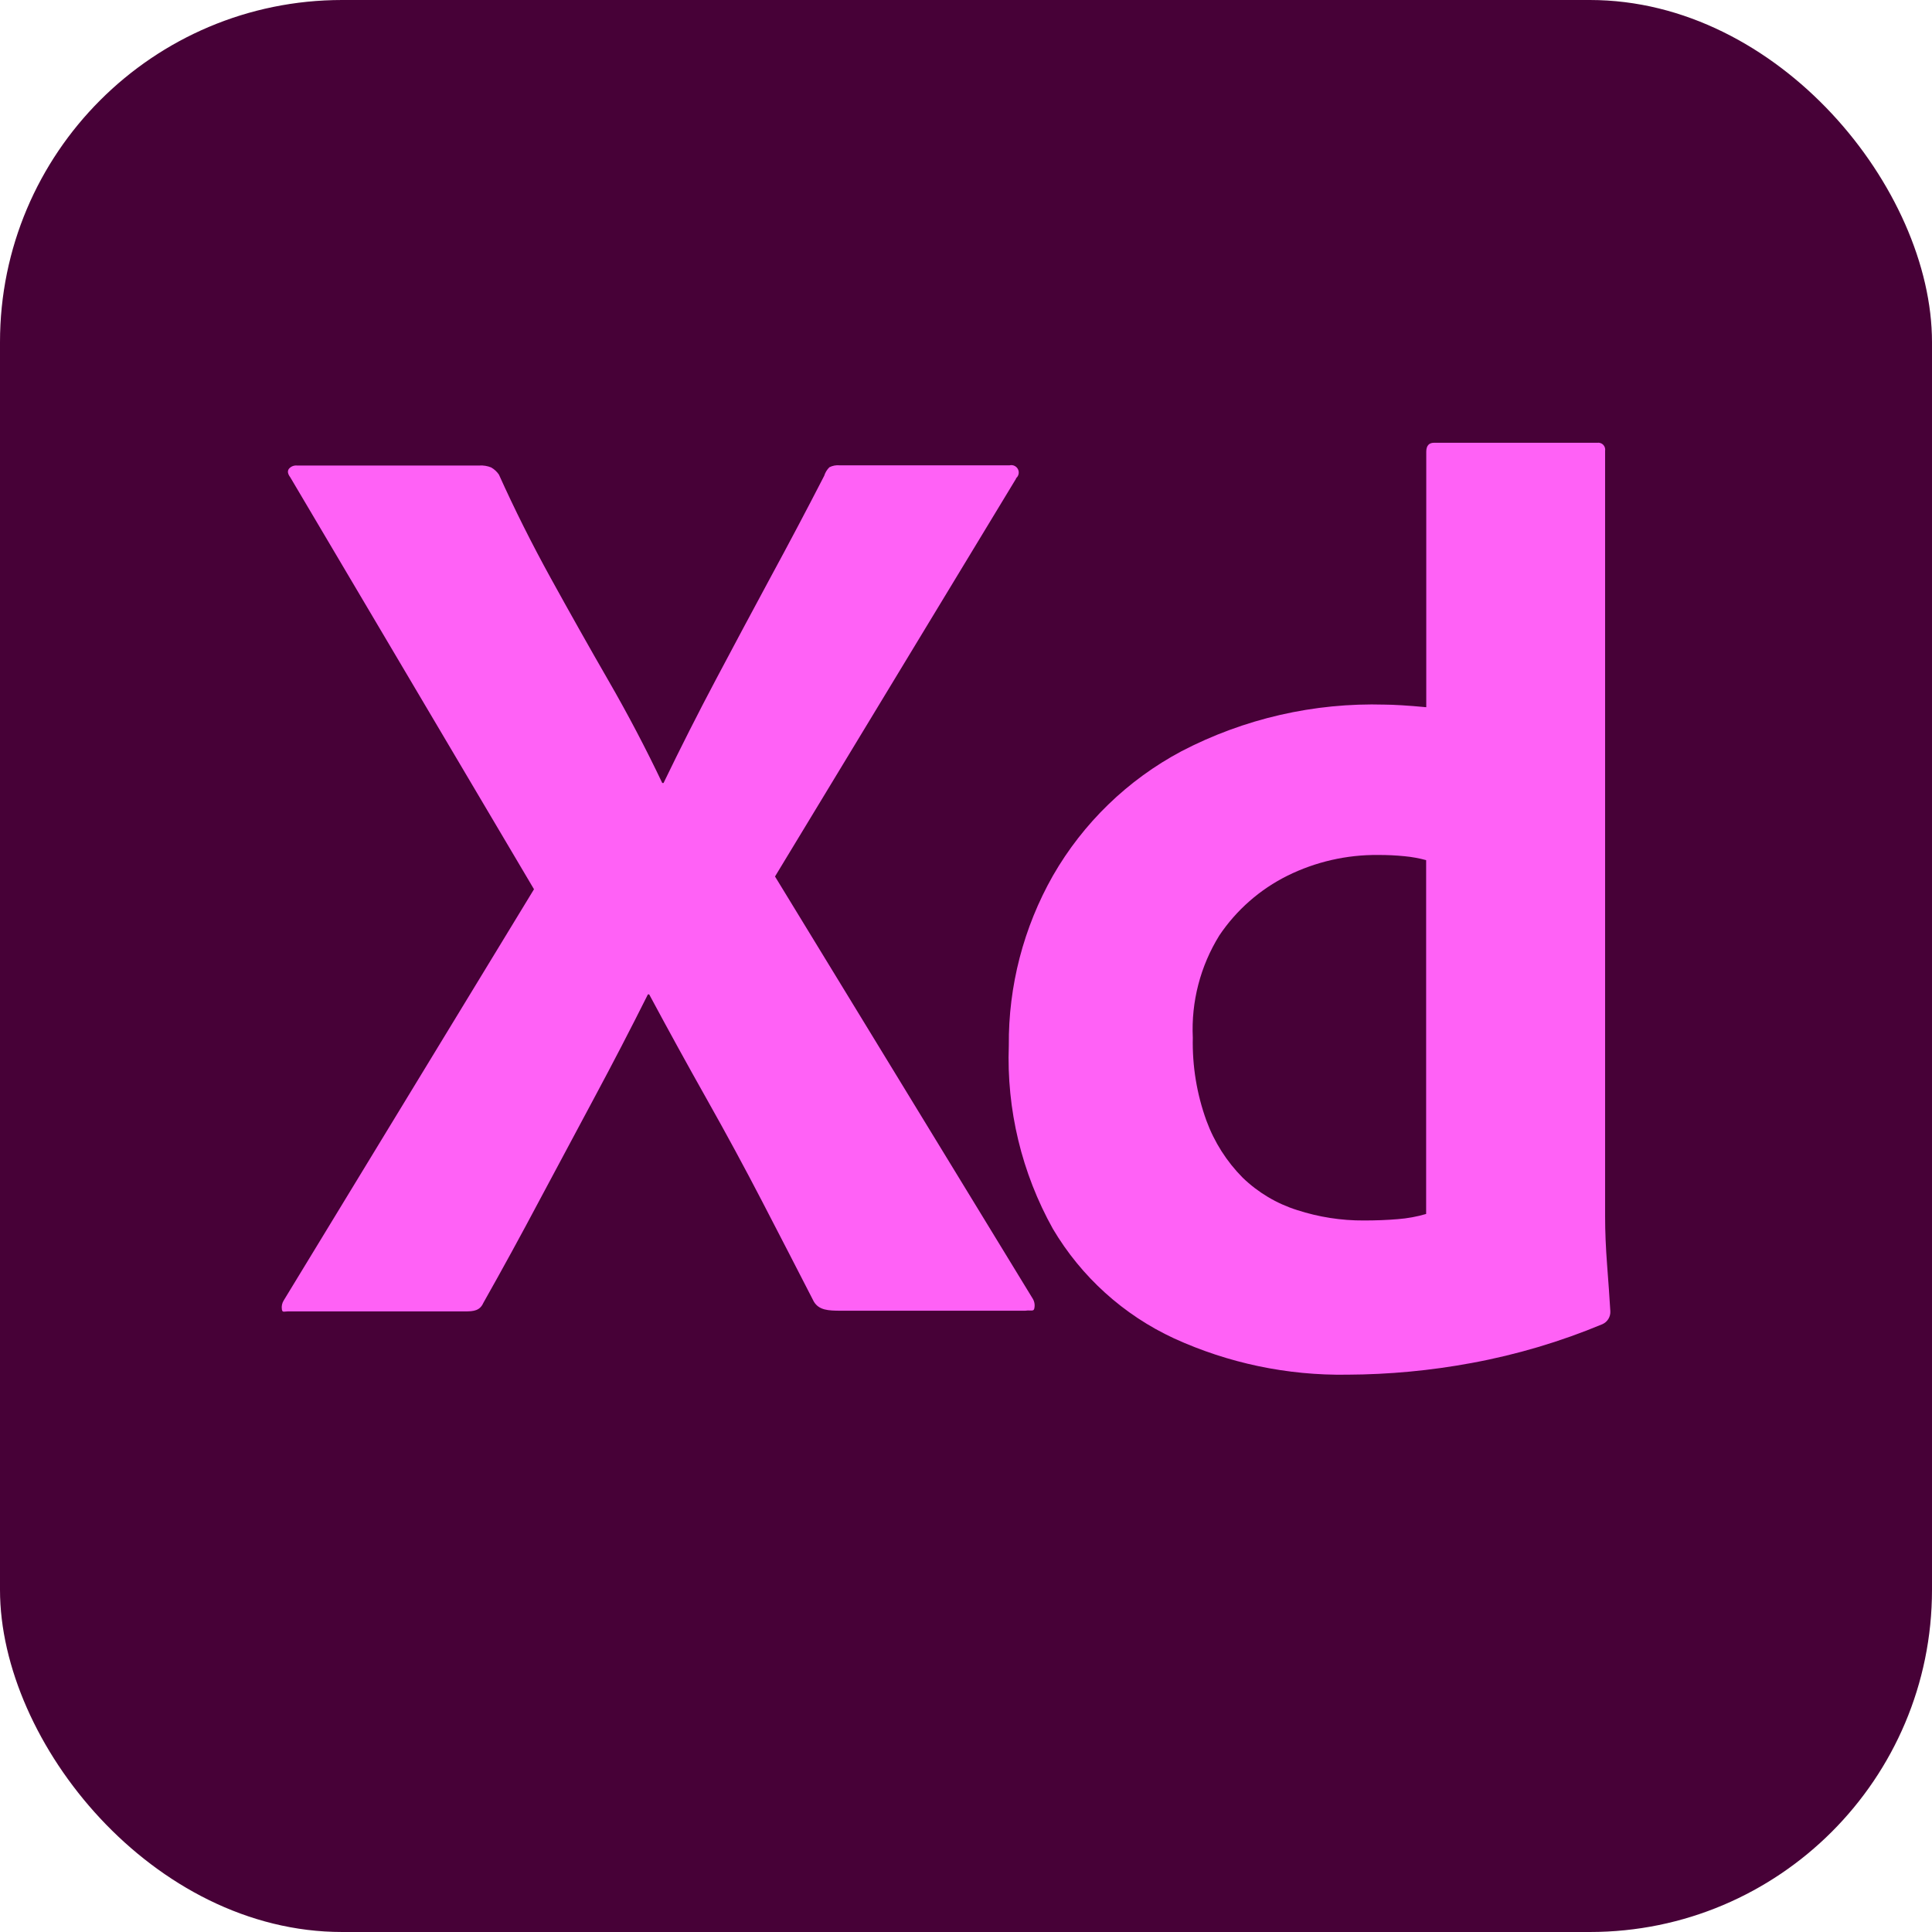 <svg width="96" height="96" viewBox="0 0 96 96" fill="none" xmlns="http://www.w3.org/2000/svg">
<rect width="96" height="96" rx="17" fill="#470137"/>
<path fill-rule="evenodd" clip-rule="evenodd" d="M66.937 68.307C63.973 68.353 61.036 67.737 58.34 66.505C55.828 65.343 53.728 63.444 52.318 61.062C50.768 58.282 50.01 55.131 50.127 51.951C50.103 48.995 50.859 46.085 52.318 43.514C53.822 40.895 56.034 38.752 58.7 37.332C61.816 35.708 65.296 34.909 68.809 35.012C69.021 35.012 69.302 35.024 69.647 35.044C69.991 35.063 70.398 35.097 70.87 35.141V22.452C70.87 22.152 70.998 22.001 71.257 22.001H79.37C79.46 21.989 79.552 22.012 79.624 22.067C79.697 22.122 79.745 22.203 79.757 22.293C79.763 22.325 79.763 22.357 79.757 22.389V60.458C79.757 61.189 79.79 61.983 79.855 62.84C79.921 63.697 79.975 64.469 80.017 65.157C80.031 65.428 79.877 65.681 79.63 65.795C77.536 66.668 75.356 67.316 73.125 67.726C71.084 68.105 69.013 68.299 66.937 68.307ZM70.864 60.321V42.74C70.515 42.645 70.159 42.58 69.8 42.546C69.362 42.502 68.921 42.481 68.479 42.483C66.916 42.468 65.372 42.821 63.971 43.514C62.607 44.192 61.442 45.213 60.591 46.477C59.646 48 59.185 49.774 59.27 51.564C59.239 52.968 59.468 54.366 59.947 55.686C60.337 56.749 60.952 57.716 61.75 58.52C62.515 59.258 63.44 59.809 64.454 60.128C65.526 60.476 66.646 60.651 67.773 60.645C68.373 60.645 68.931 60.623 69.447 60.579C69.927 60.543 70.402 60.457 70.864 60.321ZM38.51 43.552L50.489 23.782L50.484 23.765C50.595 23.675 50.644 23.529 50.61 23.39C50.586 23.296 50.526 23.214 50.442 23.164C50.358 23.113 50.258 23.099 50.163 23.122H41.726C41.549 23.104 41.37 23.137 41.212 23.218C41.092 23.336 41.003 23.482 40.954 23.643C40.096 25.311 39.206 26.996 38.282 28.698C37.368 30.394 36.466 32.079 35.579 33.754C34.691 35.429 33.822 37.146 32.971 38.906H32.907C32.091 37.19 31.201 35.495 30.235 33.82C29.271 32.147 28.316 30.451 27.37 28.734C26.424 27.017 25.564 25.299 24.791 23.582C24.691 23.436 24.56 23.314 24.406 23.227C24.222 23.152 24.024 23.119 23.826 23.131H14.747C14.6 23.12 14.456 23.179 14.36 23.29C14.272 23.405 14.294 23.544 14.423 23.716L26.534 44.186L14.104 64.608C14.017 64.74 13.982 64.901 14.006 65.059C14.022 65.188 14.082 65.182 14.183 65.171C14.216 65.167 14.254 65.163 14.296 65.163H23.117C23.547 65.163 23.847 65.124 24.019 64.737C24.961 63.068 25.883 61.383 26.785 59.681C27.688 57.986 28.601 56.28 29.522 54.563C30.444 52.845 31.335 51.128 32.194 49.411H32.258C33.203 51.172 34.158 52.911 35.126 54.629C36.093 56.345 37.005 58.029 37.863 59.683C38.721 61.337 39.58 63.001 40.439 64.676C40.697 65.105 41.154 65.129 41.792 65.129H50.939C51.035 65.113 51.117 65.116 51.182 65.119C51.295 65.123 51.364 65.126 51.39 65.031C51.432 64.868 51.409 64.695 51.327 64.548L38.51 43.552Z" fill="#FF61F6"/>
</svg>
